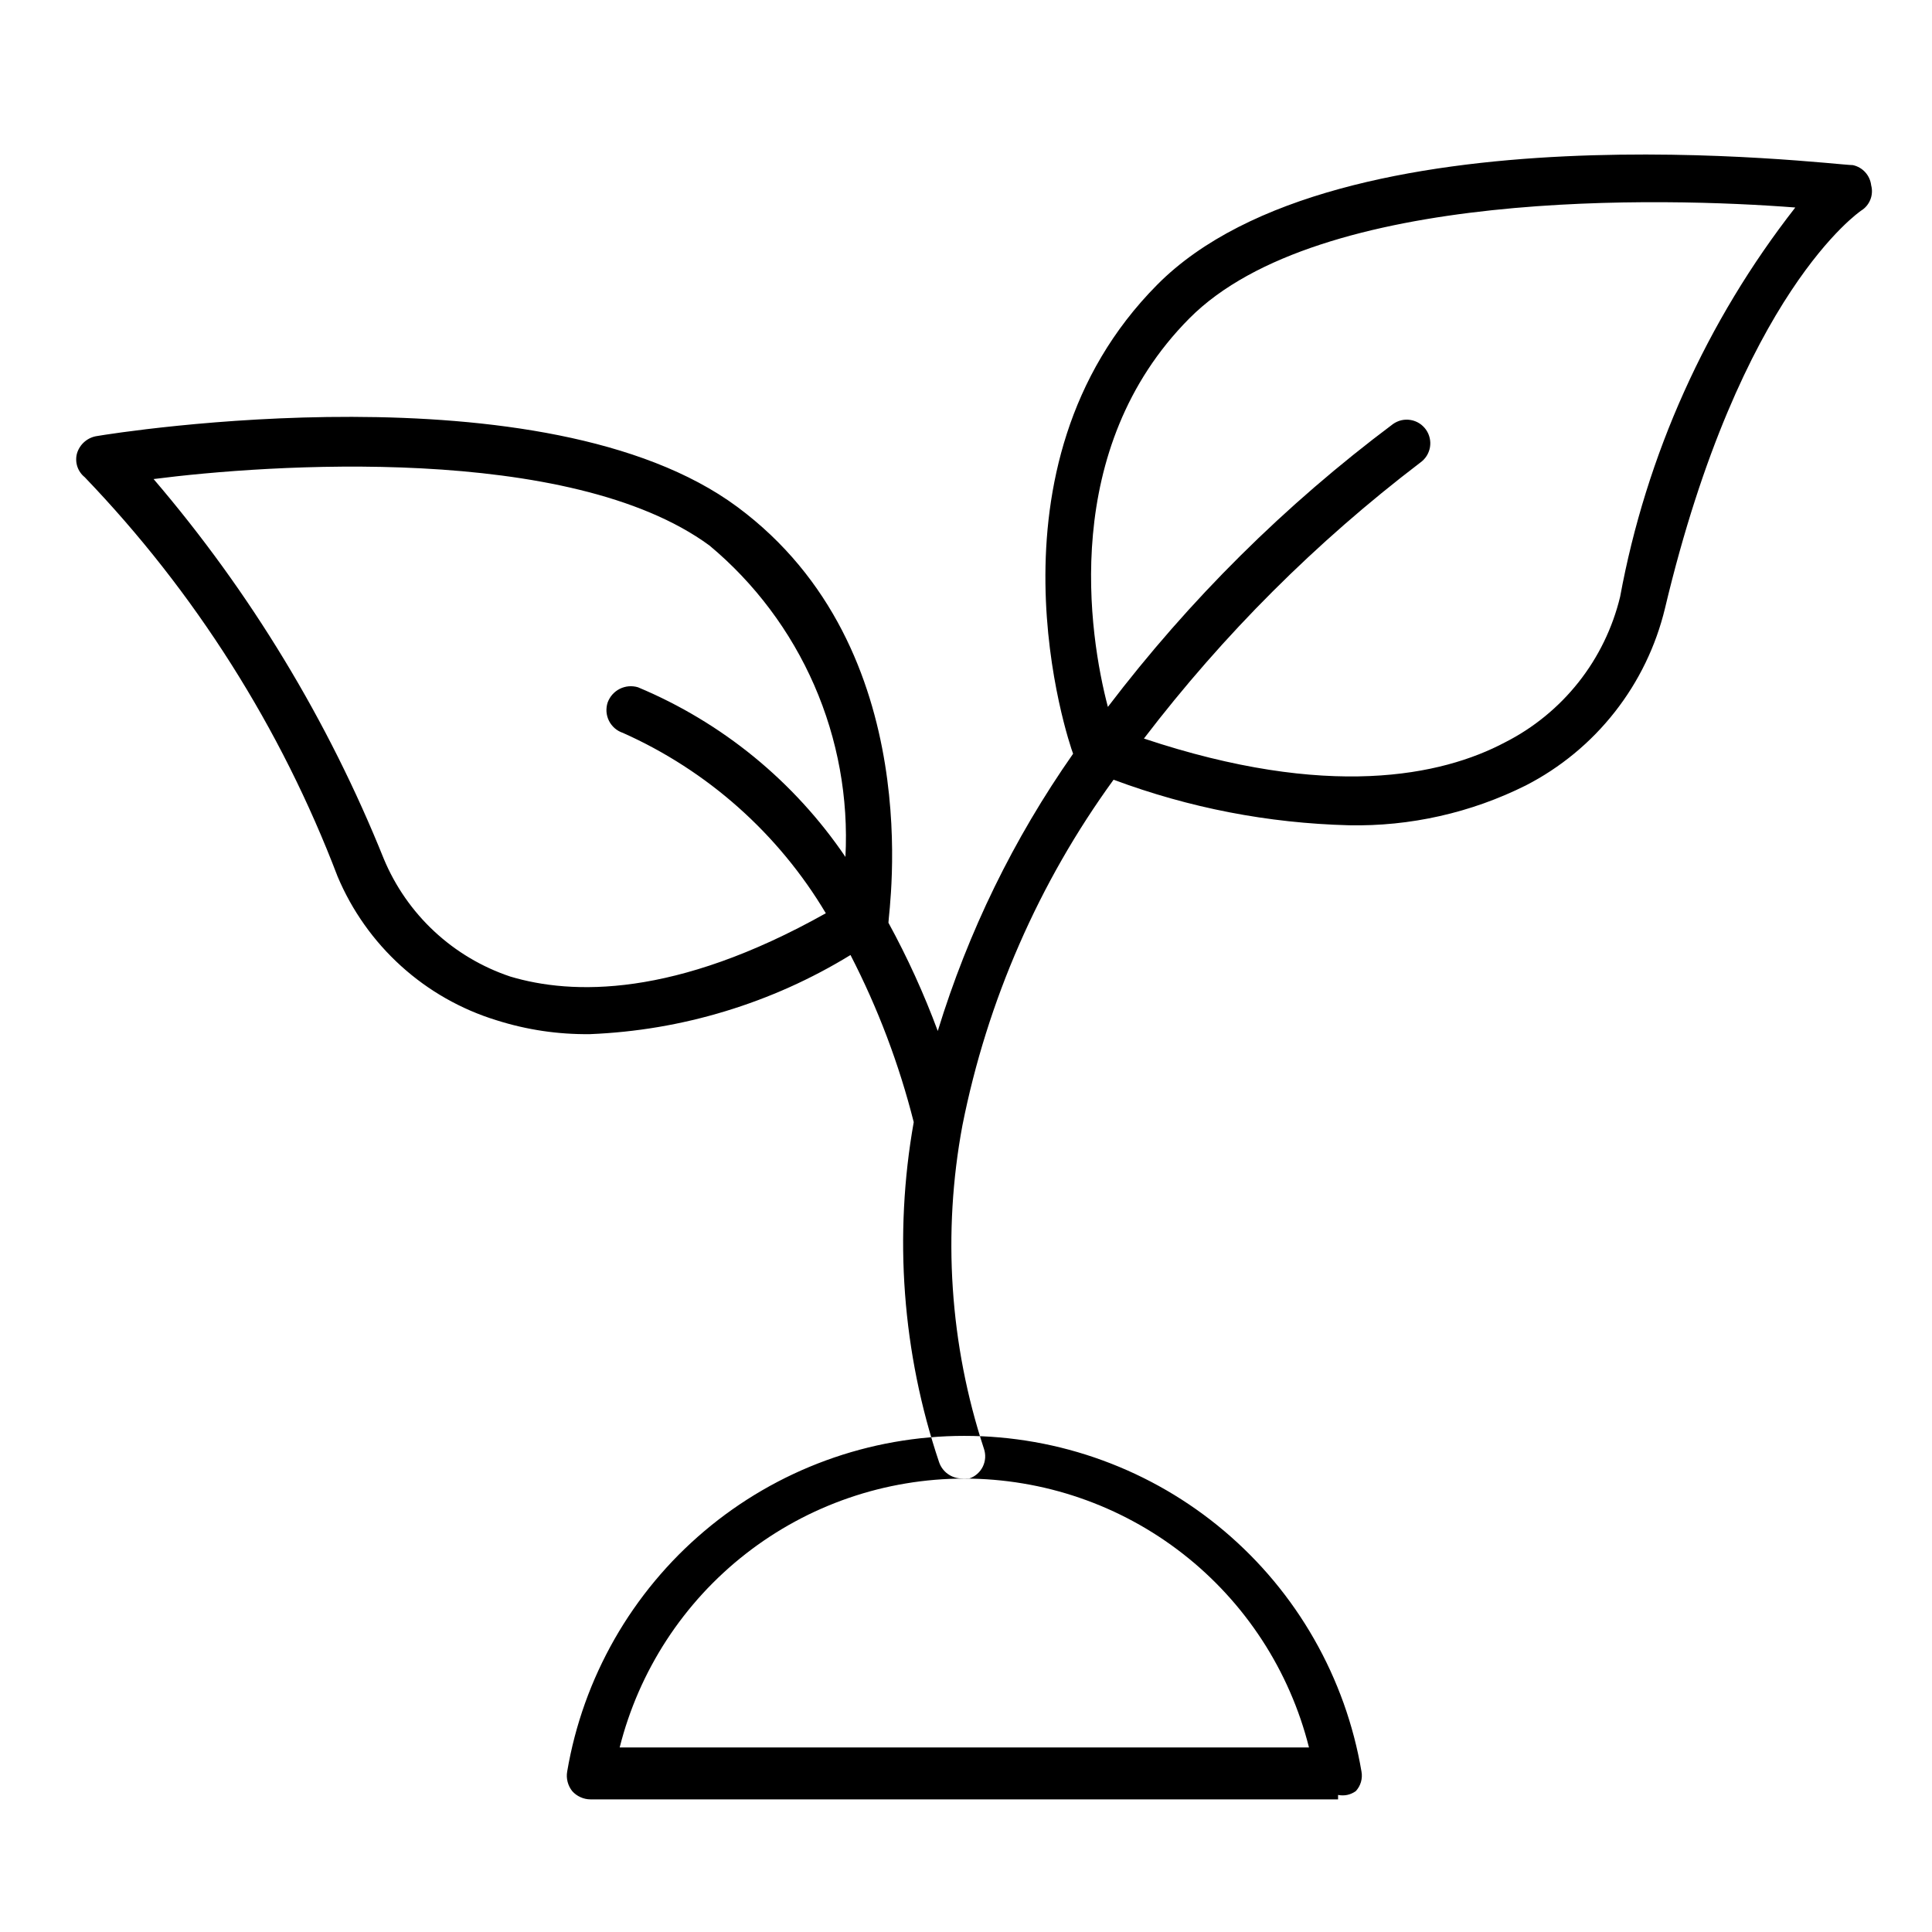 <svg xmlns="http://www.w3.org/2000/svg" xmlns:xlink="http://www.w3.org/1999/xlink" width="500" zoomAndPan="magnify" viewBox="0 0 375 375" height="500" preserveAspectRatio="xMidYMid meet" version="1.0"><defs><clipPath id="bf8cc6c1f1"><path d="M 14 29 L 364 29 L 364 349.258 L 14 349.258 Z M 14 29 " clip-rule="nonzero"/></clipPath></defs><g clip-path="url(#bf8cc6c1f1)"><path fill="#000000" d="M 359.637 32.047 C 355.586 32.047 259.844 19.762 224.613 55.266 C 189.387 90.77 207.43 144.09 208.289 146.301 C 196.707 162.855 187.953 180.793 182.02 200.113 C 179.336 192.879 176.145 185.875 172.445 179.102 C 172.445 176.891 180.426 126.031 143.109 98.387 C 105.793 70.746 22.449 84.016 18.887 84.629 C 18.438 84.688 18.004 84.812 17.586 84.996 C 17.172 85.18 16.789 85.422 16.441 85.715 C 16.094 86.008 15.793 86.344 15.543 86.723 C 15.289 87.105 15.098 87.512 14.961 87.945 C 14.84 88.363 14.781 88.789 14.789 89.227 C 14.793 89.66 14.863 90.086 14.992 90.504 C 15.125 90.918 15.312 91.305 15.559 91.664 C 15.801 92.023 16.094 92.34 16.434 92.613 C 27.129 103.758 36.613 115.852 44.879 128.902 C 53.145 141.953 60.027 155.699 65.531 170.137 C 66.926 173.445 68.66 176.562 70.738 179.492 C 72.816 182.422 75.184 185.09 77.844 187.5 C 80.508 189.91 83.398 192.004 86.516 193.777 C 89.637 195.551 92.914 196.969 96.344 198.023 C 102.254 199.898 108.309 200.797 114.508 200.727 C 123.453 200.363 132.207 198.883 140.773 196.281 C 149.34 193.68 157.445 190.043 165.082 185.367 C 170.41 195.711 174.5 206.523 177.355 217.801 C 176.379 223.293 175.75 228.828 175.469 234.398 C 175.184 239.969 175.25 245.535 175.664 251.098 C 176.078 256.66 176.836 262.176 177.941 267.645 C 179.047 273.113 180.488 278.488 182.266 283.777 C 182.418 284.238 182.641 284.668 182.93 285.062 C 183.223 285.457 183.562 285.801 183.961 286.086 C 184.355 286.371 184.789 286.59 185.254 286.742 C 185.719 286.895 186.195 286.969 186.684 286.969 L 188.156 286.969 C 188.438 286.871 188.711 286.75 188.969 286.598 C 189.227 286.449 189.465 286.277 189.688 286.078 C 189.914 285.879 190.113 285.664 190.297 285.426 C 190.477 285.188 190.633 284.938 190.766 284.668 C 190.895 284.398 191 284.121 191.074 283.832 C 191.152 283.543 191.199 283.25 191.219 282.953 C 191.234 282.656 191.227 282.359 191.184 282.062 C 191.145 281.766 191.078 281.477 190.98 281.195 C 189.324 276.156 187.992 271.031 186.98 265.824 C 185.969 260.613 185.289 255.363 184.938 250.07 C 184.586 244.777 184.566 239.48 184.879 234.184 C 185.191 228.887 185.836 223.633 186.809 218.418 C 189.219 206.309 192.898 194.598 197.848 183.289 C 202.793 171.977 208.891 161.328 216.145 151.34 C 230.875 156.828 246.094 159.773 261.805 160.184 C 267.762 160.305 273.648 159.711 279.461 158.402 C 285.273 157.094 290.844 155.105 296.176 152.445 C 299.531 150.719 302.66 148.656 305.57 146.254 C 308.48 143.852 311.102 141.164 313.43 138.195 C 315.762 135.227 317.75 132.043 319.391 128.648 C 321.035 125.25 322.297 121.715 323.18 118.043 C 337.785 56.617 361.109 41.016 361.23 40.891 C 361.637 40.645 361.996 40.336 362.301 39.973 C 362.609 39.609 362.852 39.203 363.027 38.762 C 363.207 38.32 363.309 37.859 363.336 37.383 C 363.367 36.906 363.32 36.438 363.195 35.977 C 363.141 35.504 363.016 35.051 362.82 34.617 C 362.625 34.184 362.367 33.793 362.047 33.438 C 361.73 33.086 361.363 32.789 360.953 32.555 C 360.539 32.316 360.102 32.148 359.637 32.047 Z M 99.043 189.547 C 96.301 188.629 93.688 187.43 91.199 185.953 C 88.715 184.477 86.414 182.754 84.293 180.781 C 82.176 178.812 80.293 176.637 78.641 174.266 C 76.988 171.891 75.605 169.367 74.492 166.695 C 69.098 153.277 62.648 140.383 55.152 128.016 C 47.656 115.648 39.211 103.973 29.812 92.984 C 51.785 90.156 110.582 85.98 137.707 105.883 C 139.898 107.707 141.973 109.656 143.938 111.723 C 145.902 113.793 147.738 115.969 149.449 118.25 C 151.16 120.531 152.734 122.902 154.168 125.367 C 155.605 127.832 156.895 130.371 158.035 132.984 C 159.176 135.598 160.164 138.27 160.996 141 C 161.828 143.727 162.496 146.496 163.008 149.301 C 163.52 152.109 163.863 154.938 164.047 157.781 C 164.23 160.629 164.246 163.477 164.098 166.328 C 161.629 162.68 158.906 159.234 155.934 155.984 C 152.965 152.734 149.773 149.715 146.367 146.926 C 142.957 144.141 139.367 141.613 135.59 139.348 C 131.816 137.082 127.898 135.098 123.836 133.402 C 123.547 133.312 123.25 133.254 122.949 133.223 C 122.648 133.188 122.344 133.188 122.043 133.211 C 121.738 133.238 121.441 133.289 121.148 133.375 C 120.859 133.457 120.574 133.562 120.305 133.699 C 120.031 133.836 119.777 133.996 119.535 134.18 C 119.293 134.367 119.074 134.57 118.871 134.797 C 118.668 135.027 118.488 135.27 118.336 135.531 C 118.18 135.793 118.051 136.066 117.945 136.352 C 117.848 136.641 117.781 136.938 117.746 137.242 C 117.707 137.543 117.699 137.848 117.719 138.156 C 117.742 138.461 117.793 138.762 117.875 139.055 C 117.957 139.352 118.062 139.633 118.199 139.906 C 118.336 140.184 118.5 140.441 118.688 140.68 C 118.875 140.922 119.082 141.145 119.312 141.344 C 119.547 141.547 119.793 141.723 120.059 141.875 C 120.324 142.027 120.602 142.148 120.891 142.246 C 124.973 144.066 128.895 146.188 132.652 148.613 C 136.406 151.035 139.957 153.73 143.301 156.703 C 146.641 159.672 149.738 162.879 152.586 166.328 C 155.438 169.773 158.004 173.418 160.293 177.262 C 130.957 193.723 110.949 193.109 99.043 189.547 Z M 314.465 115.832 C 313.734 118.855 312.688 121.766 311.328 124.562 C 309.969 127.359 308.324 129.977 306.395 132.418 C 304.465 134.855 302.297 137.059 299.891 139.027 C 297.484 140.996 294.898 142.684 292.125 144.09 C 279.852 150.602 257.754 155.27 222.035 143.352 C 237.523 123.098 255.406 105.242 275.676 89.789 C 275.922 89.613 276.148 89.418 276.355 89.199 C 276.562 88.984 276.75 88.746 276.91 88.492 C 277.07 88.238 277.207 87.969 277.312 87.688 C 277.422 87.41 277.5 87.121 277.555 86.824 C 277.605 86.527 277.625 86.227 277.621 85.926 C 277.613 85.625 277.574 85.328 277.508 85.035 C 277.441 84.738 277.348 84.457 277.227 84.18 C 277.105 83.906 276.957 83.645 276.785 83.398 C 276.609 83.152 276.414 82.926 276.195 82.719 C 275.98 82.508 275.742 82.324 275.488 82.164 C 275.234 82.004 274.965 81.867 274.688 81.762 C 274.406 81.652 274.117 81.574 273.82 81.523 C 273.523 81.469 273.223 81.449 272.922 81.457 C 272.621 81.465 272.324 81.5 272.031 81.566 C 271.738 81.633 271.453 81.727 271.18 81.852 C 270.906 81.973 270.645 82.121 270.398 82.293 C 249.395 98.023 230.941 116.332 215.039 137.211 C 211.355 123.203 205.711 87.086 230.875 61.777 C 256.035 36.469 323.18 38.312 348.465 40.277 C 344.168 45.777 340.215 51.512 336.609 57.488 C 333 63.465 329.766 69.633 326.902 76 C 324.035 82.363 321.566 88.879 319.484 95.539 C 317.402 102.203 315.73 108.969 314.465 115.832 Z M 259.719 349.258 L 114.633 349.258 C 113.953 349.254 113.301 349.117 112.684 348.836 C 112.062 348.559 111.523 348.168 111.07 347.66 C 110.645 347.125 110.344 346.523 110.172 345.859 C 110 345.195 109.973 344.527 110.09 343.852 C 110.473 341.594 110.953 339.359 111.531 337.148 C 112.109 334.934 112.785 332.75 113.555 330.594 C 114.324 328.441 115.188 326.324 116.145 324.246 C 117.102 322.168 118.145 320.137 119.277 318.148 C 120.414 316.16 121.629 314.227 122.934 312.348 C 124.238 310.469 125.621 308.648 127.082 306.891 C 128.547 305.133 130.082 303.441 131.691 301.816 C 133.305 300.195 134.984 298.645 136.73 297.168 C 138.477 295.691 140.285 294.293 142.152 292.977 C 144.023 291.66 145.945 290.426 147.922 289.277 C 149.898 288.129 151.922 287.07 153.992 286.098 C 156.062 285.129 158.172 284.25 160.316 283.465 C 162.465 282.676 164.641 281.988 166.852 281.391 C 169.059 280.797 171.285 280.301 173.539 279.902 C 175.789 279.504 178.055 279.203 180.332 279.004 C 182.609 278.801 184.891 278.703 187.176 278.703 C 189.461 278.703 191.742 278.801 194.02 279.004 C 196.297 279.203 198.562 279.504 200.812 279.902 C 203.062 280.301 205.293 280.797 207.5 281.391 C 209.707 281.988 211.887 282.676 214.031 283.465 C 216.18 284.25 218.289 285.129 220.359 286.098 C 222.43 287.07 224.453 288.129 226.43 289.277 C 228.406 290.426 230.328 291.66 232.199 292.977 C 234.066 294.293 235.875 295.691 237.621 297.168 C 239.367 298.645 241.047 300.195 242.656 301.816 C 244.27 303.441 245.805 305.133 247.27 306.891 C 248.73 308.648 250.113 310.469 251.418 312.348 C 252.719 314.227 253.938 316.16 255.07 318.148 C 256.207 320.137 257.25 322.168 258.207 324.246 C 259.16 326.324 260.023 328.441 260.797 330.594 C 261.566 332.75 262.238 334.934 262.82 337.148 C 263.398 339.359 263.879 341.594 264.262 343.852 C 264.387 344.539 264.352 345.215 264.16 345.887 C 263.965 346.559 263.629 347.148 263.156 347.66 C 262.113 348.387 260.969 348.633 259.719 348.398 Z M 120.277 339.184 L 254.074 339.184 C 253.609 337.336 253.066 335.508 252.453 333.707 C 251.836 331.902 251.148 330.129 250.383 328.383 C 249.621 326.633 248.789 324.922 247.883 323.246 C 246.98 321.57 246.008 319.93 244.969 318.336 C 243.926 316.738 242.824 315.188 241.656 313.684 C 240.488 312.176 239.258 310.723 237.969 309.32 C 236.684 307.918 235.34 306.57 233.938 305.277 C 232.539 303.984 231.086 302.754 229.586 301.582 C 228.082 300.41 226.535 299.301 224.941 298.258 C 223.348 297.215 221.715 296.238 220.039 295.332 C 218.367 294.422 216.656 293.586 214.914 292.82 C 213.172 292.055 211.398 291.359 209.598 290.742 C 207.797 290.121 205.973 289.578 204.129 289.109 C 202.281 288.641 200.422 288.25 198.543 287.938 C 196.664 287.621 194.777 287.387 192.879 287.227 C 190.98 287.07 189.078 286.992 187.176 286.992 C 185.27 286.992 183.371 287.07 181.473 287.227 C 179.574 287.387 177.688 287.621 175.809 287.938 C 173.93 288.25 172.07 288.641 170.223 289.109 C 168.379 289.578 166.555 290.121 164.754 290.742 C 162.953 291.359 161.18 292.055 159.438 292.82 C 157.691 293.586 155.984 294.422 154.309 295.332 C 152.637 296.238 151 297.215 149.41 298.258 C 147.816 299.301 146.266 300.41 144.766 301.582 C 143.262 302.754 141.812 303.984 140.414 305.277 C 139.012 306.57 137.668 307.918 136.379 309.32 C 135.094 310.723 133.863 312.176 132.695 313.684 C 131.527 315.188 130.422 316.738 129.383 318.336 C 128.344 319.93 127.371 321.57 126.469 323.246 C 125.562 324.922 124.73 326.633 123.965 328.383 C 123.203 330.129 122.516 331.902 121.898 333.707 C 121.281 335.508 120.742 337.336 120.277 339.184 Z M 120.277 339.184 " fill-opacity="1" fill-rule="nonzero"/></g></svg>